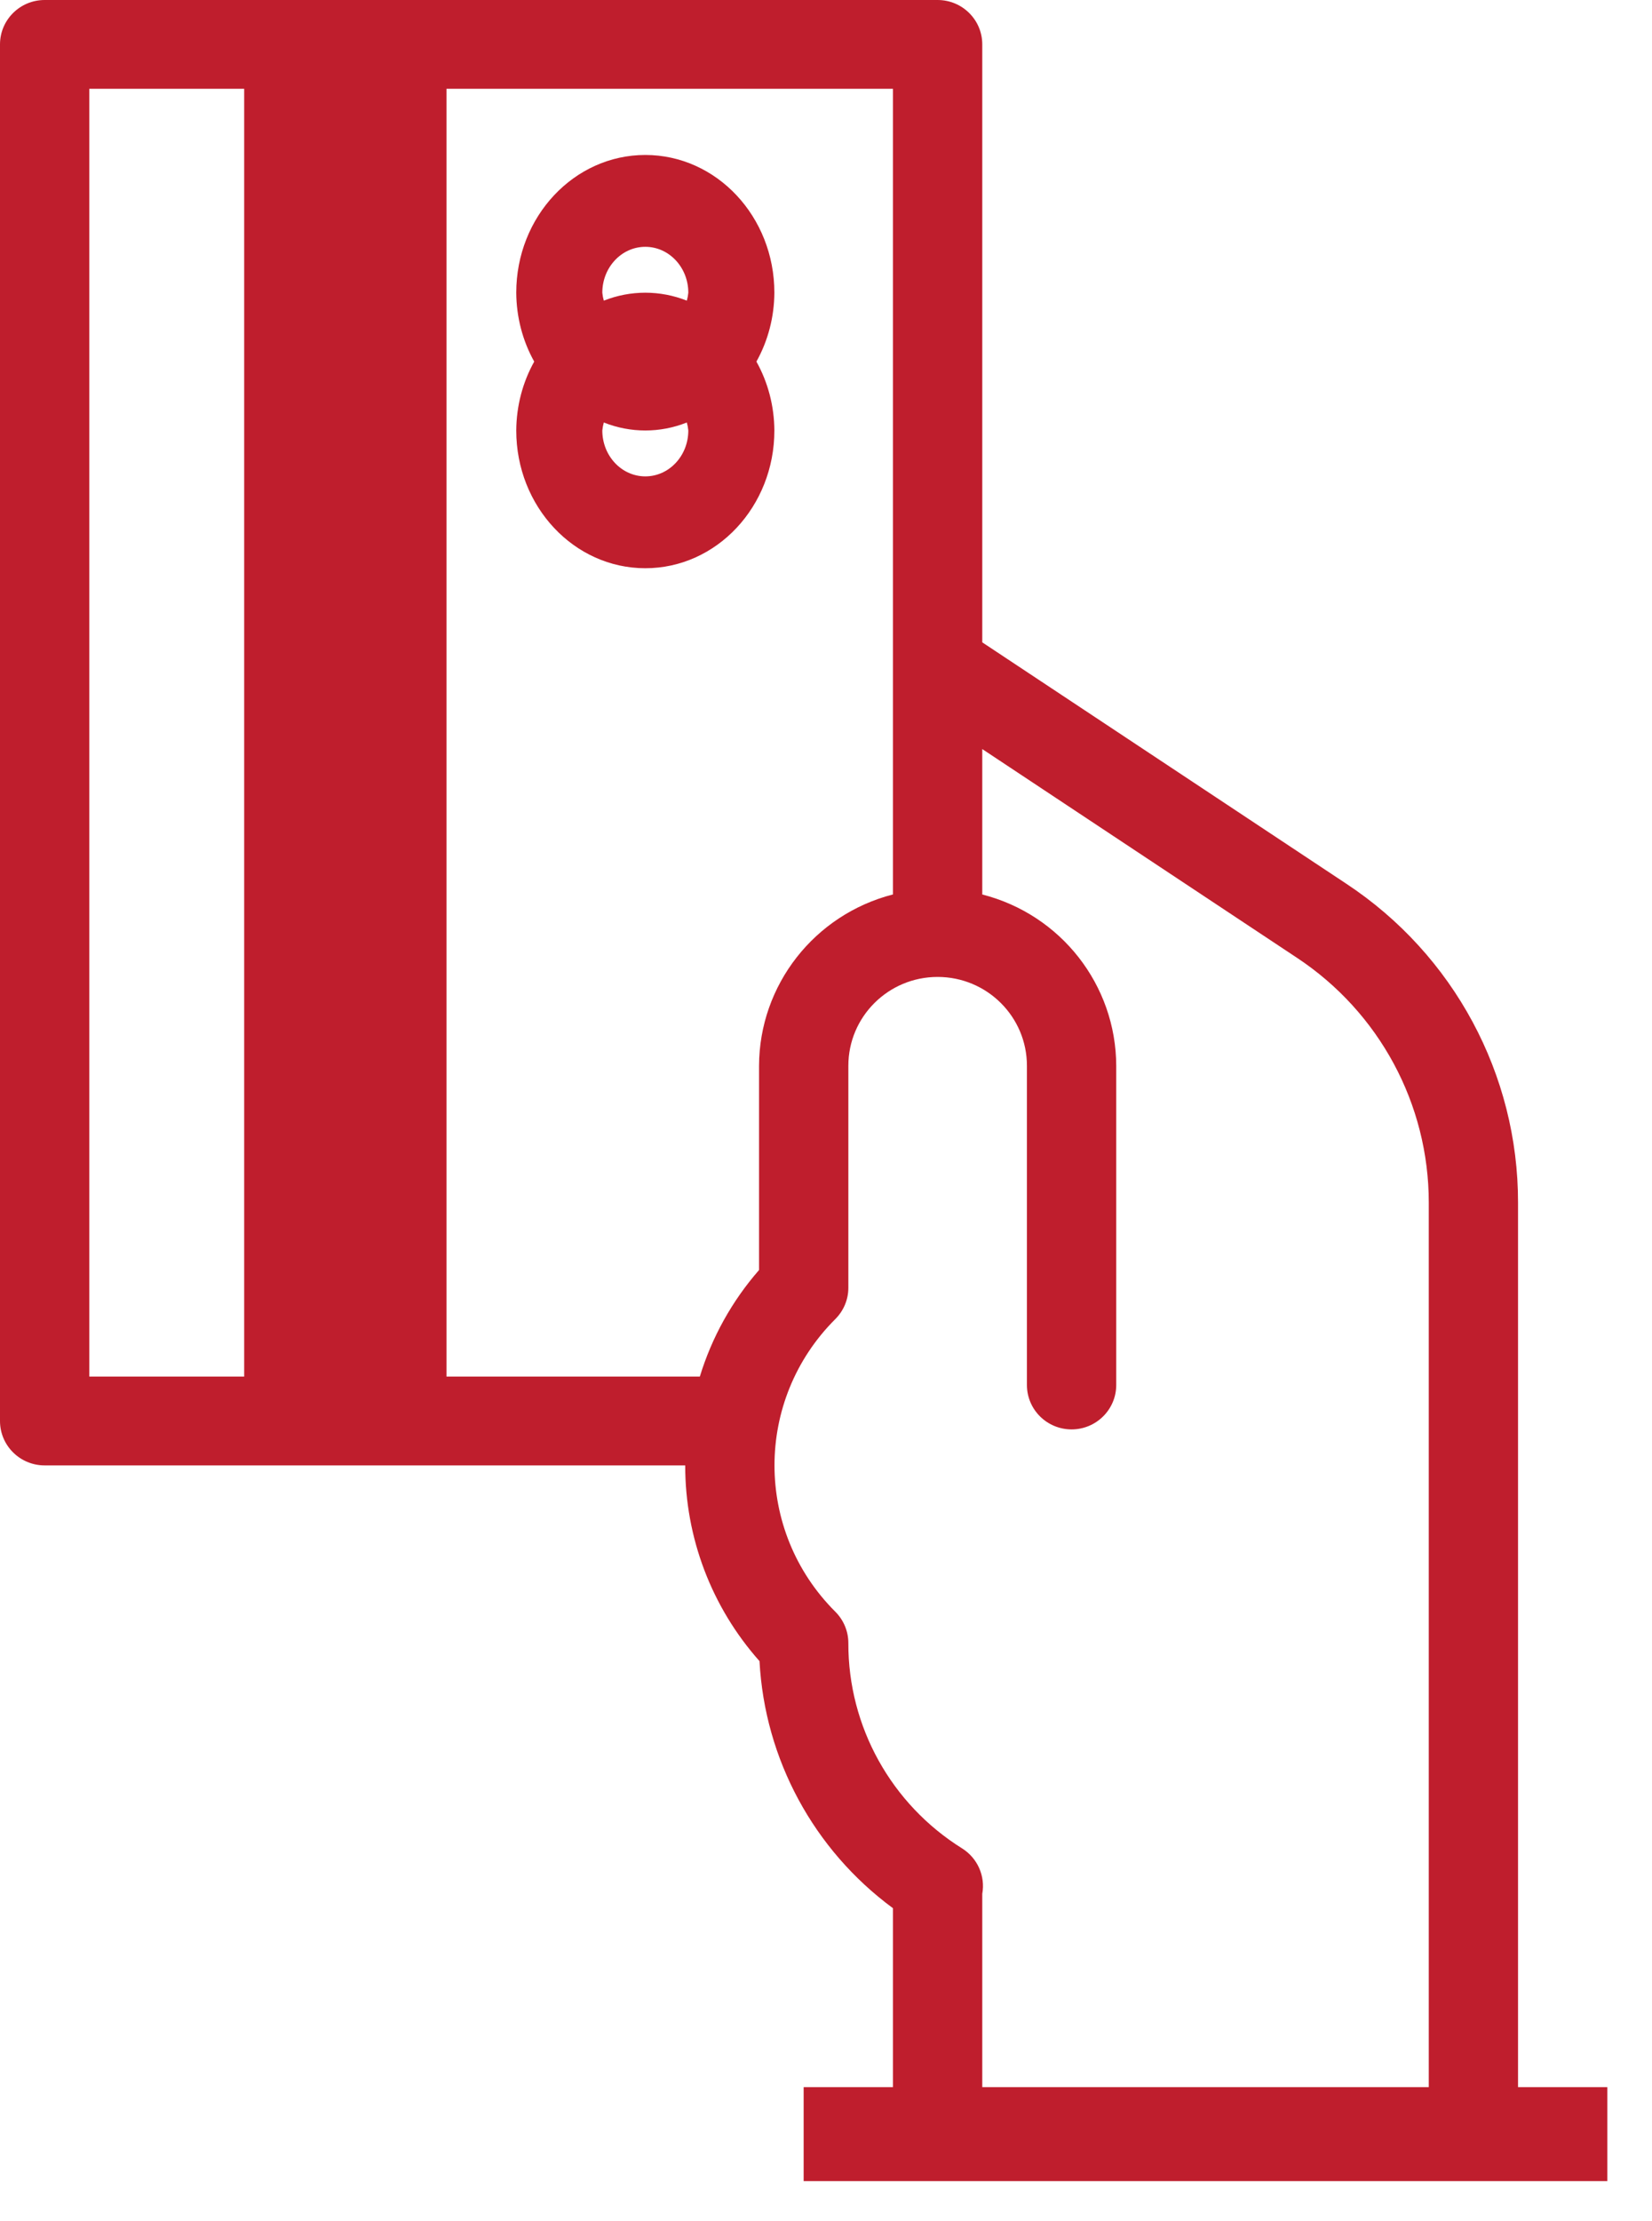 <?xml version="1.0" encoding="UTF-8"?>
<svg width="32px" height="43px" viewBox="0 0 32 43" version="1.1" xmlns="http://www.w3.org/2000/svg" xmlns:xlink="http://www.w3.org/1999/xlink">
    <!-- Generator: Sketch 58 (84663) - https://sketch.com -->
    <title>card</title>
    <desc>Created with Sketch.</desc>
    <g id="Learners" stroke="none" stroke-width="1" fill="none" fill-rule="evenodd">
        <g id="FAQs" transform="translate(-180, -1253)" fill="#BF1E2D" fill-rule="nonzero">
            <g id="Group-6" transform="translate(150, 752)">
                <g id="Group" transform="translate(30, 30)">
                    <g id="Group-3" transform="translate(0, 468)">
                        <g id="card" transform="translate(0, 3)">
                            <path d="M0,0.859 L0,27.509 C0,27.983 0.387,28.368 0.865,28.368 L13.273,28.368 C13.271,29.764 13.782,31.111 14.712,32.157 C14.813,34.055 15.761,35.809 17.297,36.94 L17.297,40.404 L15.567,40.404 L15.567,42.223 L31.135,42.223 L31.135,40.404 L29.405,40.404 L29.405,23.282 C29.408,20.801 28.16,18.483 26.082,17.11 L19.027,12.435 L19.027,0.859 C19.027,0.385 18.64,0 18.162,0 L0.865,0 C0.387,0 0,0.385 0,0.859 Z M19.892,20.632 L19.892,26.811 C19.892,27.286 20.279,27.671 20.757,27.671 C21.234,27.671 21.622,27.286 21.622,26.811 L21.622,20.632 C21.617,19.068 20.551,17.705 19.027,17.316 L19.027,14.501 L25.122,18.541 C26.719,19.596 27.677,21.376 27.676,23.282 L27.676,40.404 L19.027,40.404 L19.027,36.661 C19.089,36.318 18.935,35.971 18.639,35.784 C17.262,34.926 16.428,33.422 16.433,31.807 C16.433,31.579 16.341,31.36 16.179,31.199 C14.61,29.634 14.61,27.102 16.179,25.537 C16.341,25.376 16.433,25.158 16.433,24.93 L16.433,20.632 C16.433,19.682 17.207,18.912 18.162,18.912 C19.118,18.912 19.892,19.682 19.892,20.632 L19.892,20.632 Z M8.649,1.719 L17.297,1.719 L17.297,17.315 C15.775,17.706 14.708,19.068 14.703,20.632 L14.703,24.586 C14.179,25.186 13.788,25.889 13.556,26.649 L8.649,26.649 L8.649,1.719 Z M1.73,1.719 L4.73,1.719 L4.73,26.649 L1.73,26.649 L1.73,1.719 Z" id="Shape"></path>
                            <path d="M15,8.333 C14.997,7.864 14.878,7.404 14.652,7 C14.878,6.596 14.997,6.136 15,5.667 C15,4.194 13.881,3 12.5,3 C11.119,3 10,4.194 10,5.667 C10.003,6.136 10.122,6.596 10.348,7 C10.122,7.404 10.003,7.864 10,8.333 C10,9.806 11.119,11 12.5,11 C13.881,11 15,9.806 15,8.333 Z M12.5,9.222 C12.04,9.222 11.667,8.824 11.667,8.333 C11.672,8.281 11.682,8.23 11.696,8.179 C12.215,8.385 12.785,8.385 13.304,8.179 C13.318,8.23 13.328,8.281 13.333,8.333 C13.333,8.824 12.96,9.222 12.5,9.222 Z M13.304,5.82 C12.785,5.615 12.215,5.615 11.696,5.82 C11.682,5.77 11.672,5.719 11.667,5.667 C11.667,5.176 12.04,4.778 12.5,4.778 C12.96,4.778 13.333,5.176 13.333,5.667 C13.328,5.719 13.318,5.77 13.304,5.82 Z" id="Shape"></path>
                        </g>
                    </g>
                </g>
            </g>
        </g>
    </g>
</svg>